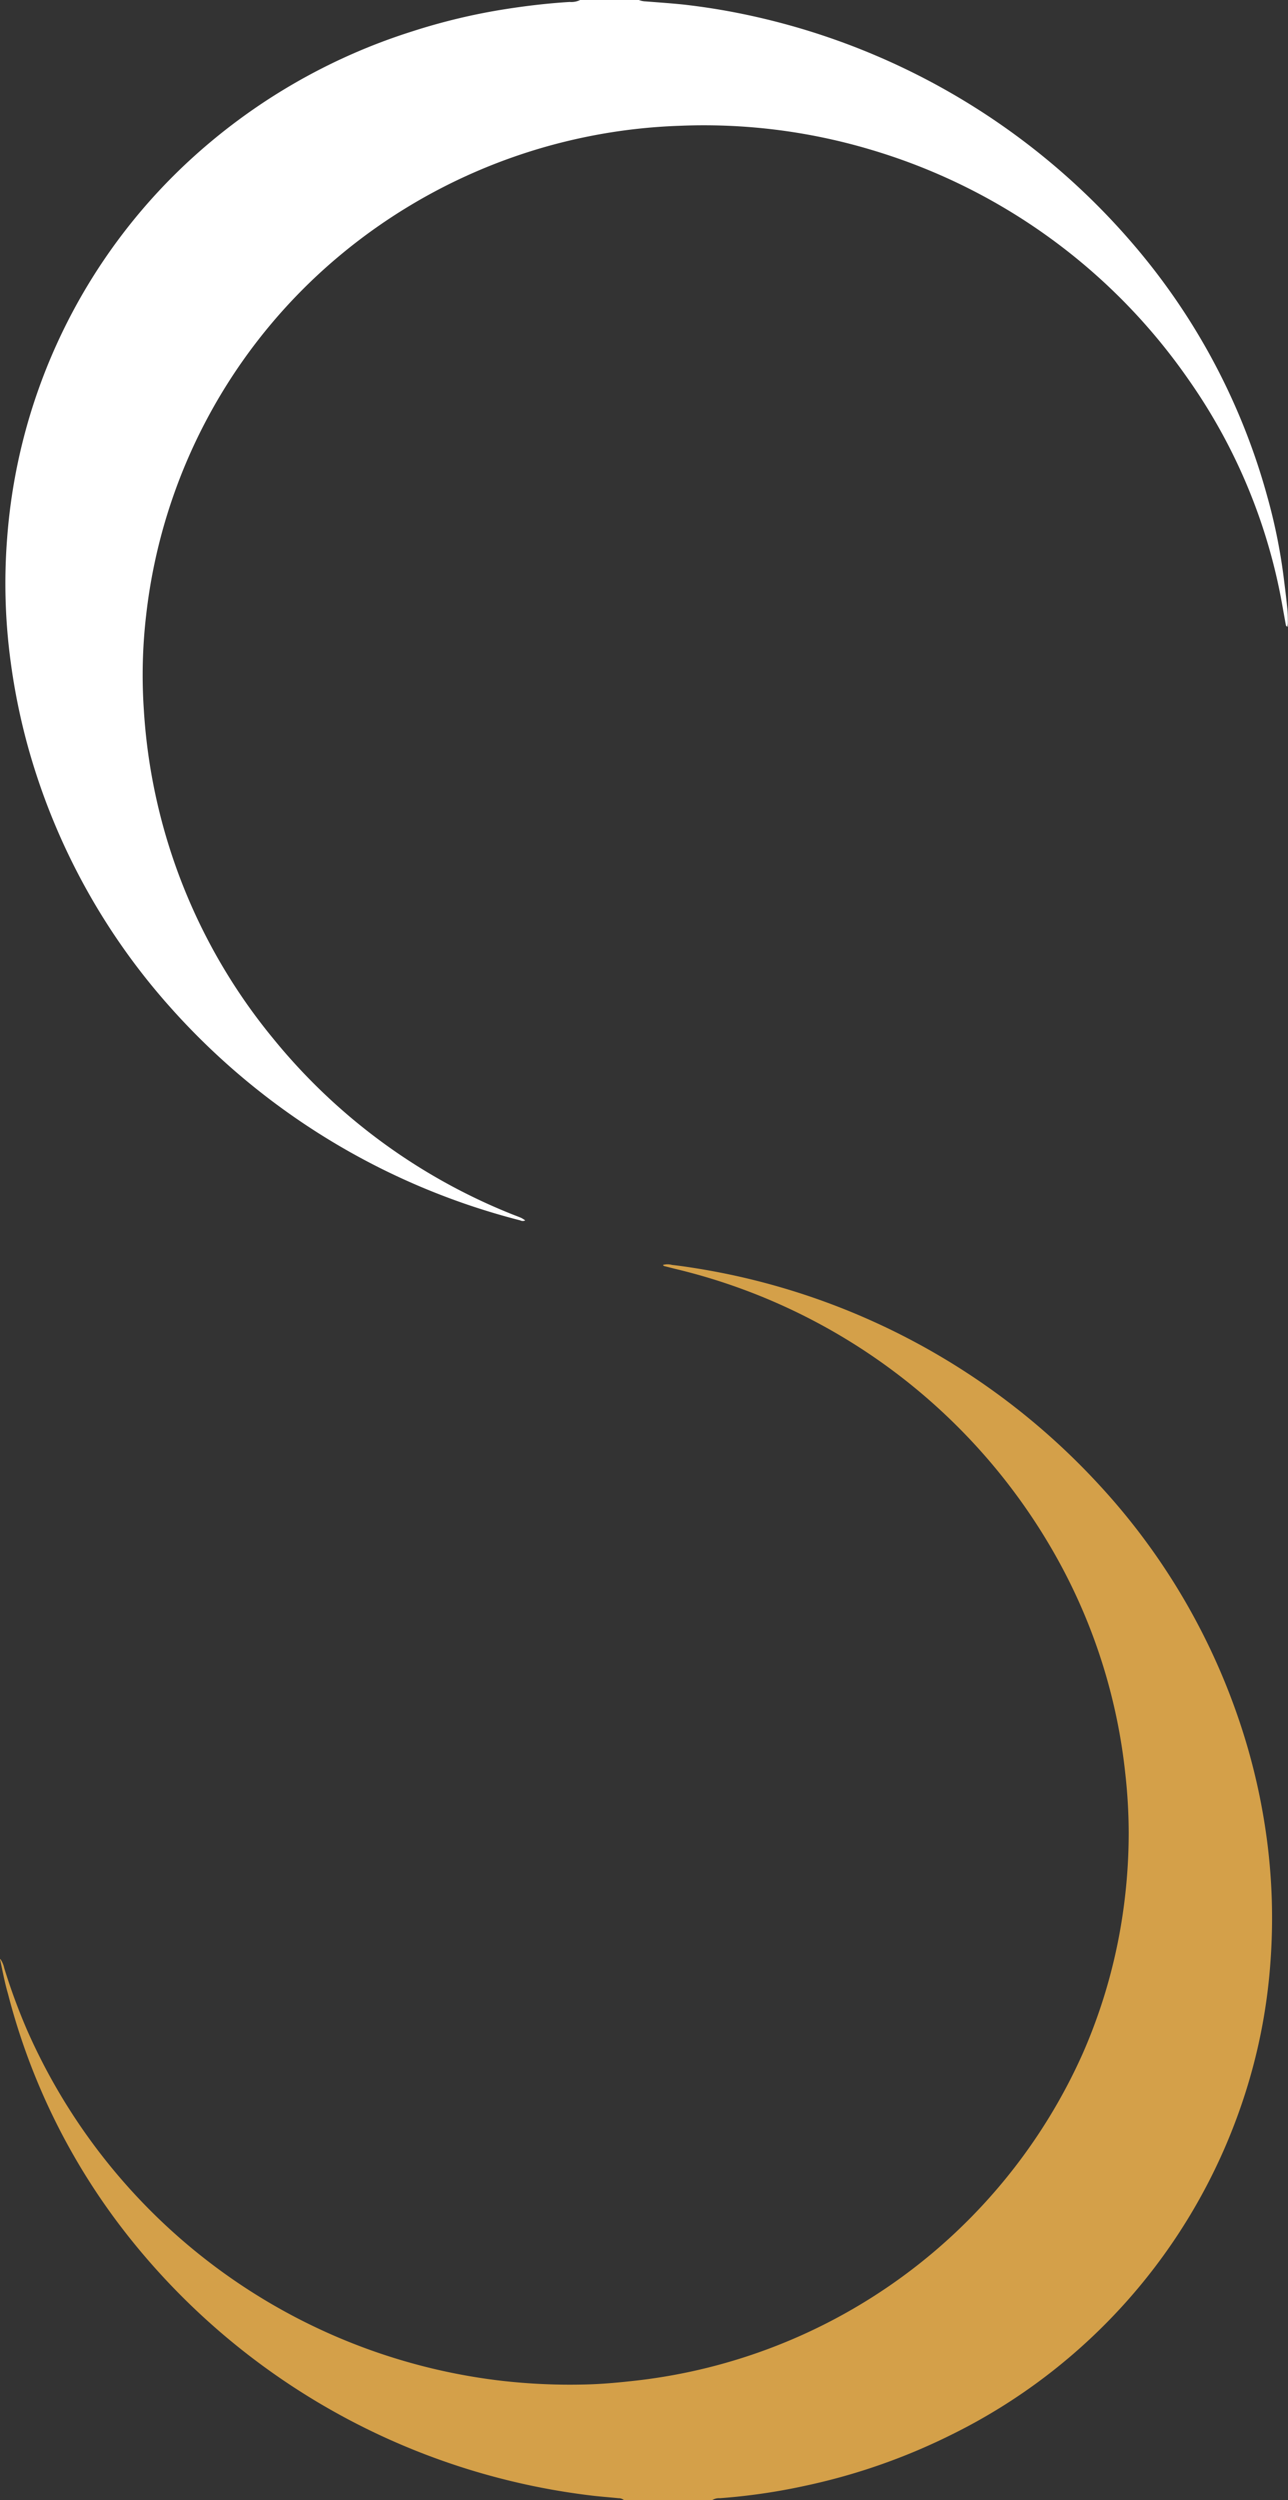 <?xml version="1.0" encoding="UTF-8"?> <svg xmlns="http://www.w3.org/2000/svg" width="16.487" height="32" viewBox="0 0 16.487 32"><rect x="0" y="0" width="16.487" height="32" fill="#333333" stroke="none"/><g id="Logo" transform="translate(-107.252 -285.441)"><path id="Path_63" data-name="Path 63" d="M115.081,285.441a.254.254,0,0,1-.134.025c-.276.017-.55.049-.823.092a7.828,7.828,0,0,0-1.193.285,7.574,7.574,0,0,0-2.869,1.669,7.316,7.316,0,0,0-2.315,4.809,7.464,7.464,0,0,0,.047,1.608,8.138,8.138,0,0,0,.21,1.037,8.362,8.362,0,0,0,1.811,3.345,8.972,8.972,0,0,0,4.5,2.75.069.069,0,0,0,.063,0,.406.406,0,0,0-.051-.032c-.037-.016-.076-.03-.114-.045a7.553,7.553,0,0,1-3.069-2.26,7.32,7.32,0,0,1-1.648-4.2,6.625,6.625,0,0,1,.03-1.211,7.019,7.019,0,0,1,2.455-4.582,7.172,7.172,0,0,1,4.375-1.68,7.461,7.461,0,0,1,2.426.3,7.562,7.562,0,0,1,4.09,2.953,7.2,7.2,0,0,1,1.153,2.656c.034.16.06.322.09.482,0,.008.01.014.018.023a.264.264,0,0,0,.007-.047c0-.067,0-.133-.008-.2-.013-.132-.03-.264-.047-.4a7.2,7.2,0,0,0-.208-1.021,8.347,8.347,0,0,0-1.674-3.18,8.954,8.954,0,0,0-5.141-3.017c-.216-.042-.434-.075-.652-.1-.163-.017-.326-.028-.489-.041a.257.257,0,0,1-.1-.023Z" transform="translate(-0.403 0)" fill="#fff"></path><path id="Path_64" data-name="Path 64" d="M116.367,413.091a.169.169,0,0,1,.1-.025,7.747,7.747,0,0,0,1.077-.156,7.877,7.877,0,0,0,1.879-.653,7.36,7.36,0,0,0,3.718-4.221,7.186,7.186,0,0,0,.373-1.829,7.67,7.67,0,0,0-.046-1.578,8.087,8.087,0,0,0-.241-1.155,8.4,8.4,0,0,0-1.895-3.367,8.929,8.929,0,0,0-5.234-2.793q-.121-.019-.243-.033a.225.225,0,0,0-.117,0c.006.007.009.013.013.014l.134.034a7.618,7.618,0,0,1,4.949,3.8,7.232,7.232,0,0,1,.821,2.651,6.95,6.95,0,0,1,.045.766,7.189,7.189,0,0,1-.105,1.222,6.939,6.939,0,0,1-.486,1.612,7.146,7.146,0,0,1-5.7,4.179c-.229.026-.458.048-.689.052a7.7,7.7,0,0,1-1.1-.054,7.6,7.6,0,0,1-6.029-4.5,7.773,7.773,0,0,1-.285-.777.32.32,0,0,0-.051-.117c0,.007-.006.012,0,.016.031.145.058.291.1.434a8.346,8.346,0,0,0,1.528,3.086,8.916,8.916,0,0,0,5.964,3.336c.107.012.214.02.321.031a.106.106,0,0,1,.071.024Z" transform="translate(0 -95.65)" fill="#d4a049"></path></g></svg> 